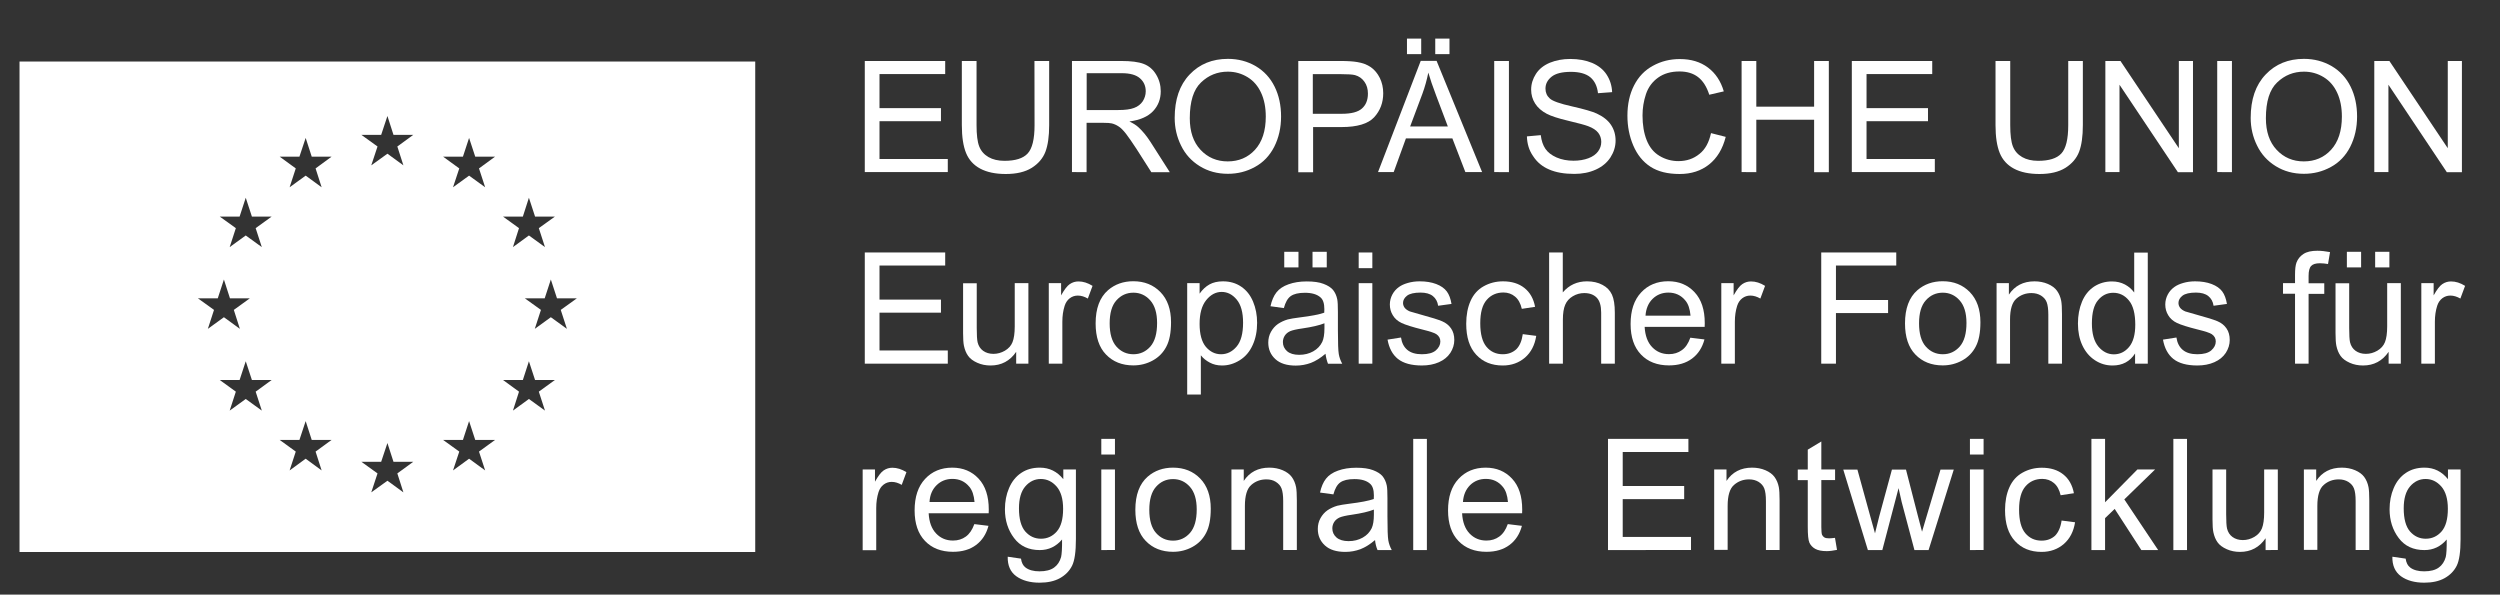 <?xml version="1.0" encoding="utf-8"?>
<!-- Generator: Adobe Illustrator 28.3.0, SVG Export Plug-In . SVG Version: 6.00 Build 0)  -->
<svg version="1.1" id="Ebene_1" xmlns="http://www.w3.org/2000/svg" xmlns:xlink="http://www.w3.org/1999/xlink" x="0px" y="0px"
	 viewBox="0 0 2599.2 618.2" style="enable-background:new 0 0 2599.2 618.2;" xml:space="preserve">
<rect x="0" y="0" width="2599.2" height="618.2" fill="#333333" stroke="none"/>
<style type="text/css">
	.st0{fill:#FFFFFF;}
</style>
<path class="st0" d="M899.1,178.9V63.4h83.6V77h-68.3v35.4h63.9V126h-63.9v39.3h71v13.6H899.1z"/>
<path class="st0" d="M1075.5,63.4h15.3v66.7c0,11.6-1.3,20.8-3.9,27.7c-2.6,6.8-7.4,12.4-14.2,16.7c-6.9,4.3-15.9,6.4-27,6.4
	c-10.8,0-19.7-1.9-26.6-5.6c-6.9-3.7-11.8-9.1-14.7-16.2c-2.9-7.1-4.4-16.7-4.4-29V63.4h15.3v66.7c0,10,0.9,17.4,2.8,22.2
	c1.9,4.8,5.1,8.4,9.6,11c4.5,2.6,10.1,3.9,16.7,3.9c11.2,0,19.3-2.5,24-7.6c4.8-5.1,7.2-14.9,7.2-29.4L1075.5,63.4L1075.5,63.4z"/>
<path class="st0" d="M1114.5,178.9V63.4h51.2c10.3,0,18.1,1,23.5,3.1c5.4,2.1,9.6,5.7,12.8,11s4.8,11.1,4.8,17.4
	c0,8.2-2.7,15.1-8,20.7s-13.5,9.2-24.6,10.7c4,1.9,7.1,3.9,9.2,5.8c4.5,4.1,8.7,9.2,12.7,15.4l20.1,31.5H1197l-15.3-24
	c-4.5-6.9-8.2-12.2-11-15.9c-2.9-3.7-5.5-6.3-7.8-7.7c-2.3-1.5-4.6-2.5-7-3.1c-1.7-0.4-4.6-0.6-8.5-0.6h-17.7V179L1114.5,178.9
	L1114.5,178.9z M1129.8,114.4h32.9c7,0,12.5-0.7,16.4-2.2c3.9-1.4,6.9-3.8,9-6.9c2-3.2,3.1-6.6,3.1-10.4c0-5.5-2-10-6-13.5
	s-10.2-5.3-18.8-5.3h-36.6V114.4z"/>
<path class="st0" d="M1221.3,122.6c0-19.2,5.1-34.2,15.5-45.1c10.3-10.9,23.6-16.3,39.9-16.3c10.7,0,20.3,2.6,28.9,7.6
	c8.6,5.1,15.1,12.2,19.6,21.3s6.7,19.5,6.7,31c0,11.7-2.4,22.2-7.1,31.5c-4.7,9.2-11.4,16.3-20.1,21c-8.7,4.8-18,7.1-28.1,7.1
	c-10.9,0-20.6-2.6-29.2-7.9c-8.6-5.3-15.1-12.4-19.5-21.5C1223.5,142.4,1221.3,132.8,1221.3,122.6z M1237,122.9
	c0,13.9,3.7,24.9,11.2,32.9s16.9,12,28.2,12c11.5,0,21-4,28.4-12.1c7.4-8.1,11.2-19.6,11.2-34.5c0-9.4-1.6-17.6-4.8-24.6
	s-7.8-12.5-14-16.3c-6.2-3.8-13-5.8-20.6-5.8c-10.8,0-20.1,3.7-27.9,11.2C1240.9,93.1,1237,105.5,1237,122.9z"/>
<path class="st0" d="M1349.8,178.9V63.4h43.6c7.7,0,13.5,0.4,17.6,1.1c5.7,0.9,10.4,2.7,14.3,5.4c3.8,2.7,6.9,6.4,9.3,11.2
	c2.3,4.8,3.5,10,3.5,15.8c0,9.8-3.1,18.1-9.4,25c-6.3,6.8-17.6,10.2-33.9,10.2h-29.6v47h-15.4V178.9z M1365.1,118.3h29.9
	c9.9,0,16.9-1.8,21-5.5c4.2-3.7,6.2-8.9,6.2-15.5c0-4.8-1.2-9-3.7-12.4c-2.4-3.4-5.7-5.7-9.7-6.8c-2.6-0.7-7.3-1-14.3-1h-29.6v41.2
	H1365.1z"/>
<path class="st0" d="M1432.7,178.9l44.4-115.6h16.5l47.3,115.6h-17.4l-13.5-35h-48.3l-12.7,35H1432.7z M1462.8,56.3V40.1h14.8v16.2
	H1462.8z M1466.1,131.5h39.2l-12.1-32c-3.7-9.7-6.4-17.7-8.2-24c-1.5,7.4-3.5,14.8-6.2,22.1L1466.1,131.5z M1492.2,56.3V40.1h14.8
	v16.2H1492.2z"/>
<path class="st0" d="M1553.5,178.9V63.4h15.3V179L1553.5,178.9L1553.5,178.9z"/>
<path class="st0" d="M1587.5,141.8l14.4-1.3c0.7,5.8,2.3,10.5,4.8,14.2s6.4,6.7,11.6,9c5.3,2.3,11.2,3.4,17.7,3.4
	c5.8,0,11-0.9,15.5-2.6s7.8-4.1,10-7.1s3.3-6.3,3.3-9.9c0-3.6-1.1-6.8-3.2-9.5c-2.1-2.7-5.6-5-10.4-6.8c-3.1-1.2-10-3.1-20.6-5.6
	c-10.6-2.5-18.1-5-22.3-7.2c-5.5-2.9-9.6-6.5-12.3-10.8c-2.7-4.3-4.1-9.1-4.1-14.4c0-5.8,1.7-11.3,5-16.4s8.1-8.9,14.5-11.6
	c6.4-2.6,13.4-3.9,21.2-3.9c8.6,0,16.1,1.4,22.7,4.1c6.5,2.8,11.6,6.8,15.1,12.2c3.5,5.4,5.4,11.4,5.7,18.2l-14.7,1.1
	c-0.8-7.3-3.5-12.8-8-16.6c-4.5-3.7-11.3-5.6-20.1-5.6c-9.3,0-16,1.7-20.2,5.1s-6.3,7.5-6.3,12.3c0,4.2,1.5,7.6,4.5,10.3
	c2.9,2.7,10.6,5.4,23.1,8.2c12.4,2.8,21,5.3,25.6,7.4c6.7,3.1,11.7,7,14.9,11.8c3.2,4.8,4.8,10.2,4.8,16.4c0,6.1-1.8,11.9-5.3,17.4
	c-3.5,5.4-8.6,9.7-15.2,12.7c-6.6,3-14,4.5-22.3,4.5c-10.5,0-19.2-1.5-26.3-4.6c-7.1-3-12.6-7.6-16.6-13.8
	C1589.8,156.5,1587.7,149.5,1587.5,141.8z"/>
<path class="st0" d="M1778.9,138.4l15.3,3.9c-3.2,12.6-9,22.1-17.3,28.7s-18.5,9.9-30.6,9.9c-12.5,0-22.6-2.5-30.4-7.6
	s-13.7-12.4-17.8-22c-4.1-9.6-6.1-19.9-6.1-31c0-12,2.3-22.5,6.9-31.5c4.6-9,11.1-15.8,19.6-20.4c8.5-4.7,17.8-7,28-7
	c11.6,0,21.3,2.9,29.2,8.8c7.9,5.9,13.4,14.2,16.5,24.8l-15.1,3.5c-2.7-8.4-6.6-14.5-11.7-18.4c-5.1-3.9-11.5-5.8-19.2-5.8
	c-8.9,0-16.3,2.1-22.3,6.4s-10.2,10-12.6,17.1c-2.4,7.2-3.6,14.6-3.6,22.2c0,9.8,1.4,18.4,4.3,25.7c2.9,7.3,7.3,12.8,13.4,16.4
	c6,3.6,12.6,5.4,19.6,5.4c8.6,0,15.8-2.5,21.8-7.4C1772.8,155.5,1776.8,148.1,1778.9,138.4z"/>
<path class="st0" d="M1810.7,178.9V63.4h15.3v47.5h60.1V63.4h15.3V179h-15.3v-54.5H1826V179L1810.7,178.9L1810.7,178.9z"/>
<path class="st0" d="M1925.3,178.9V63.4h83.6V77h-68.3v35.4h63.9V126h-63.9v39.3h71v13.6H1925.3z"/>
<path class="st0" d="M2150.2,63.4h15.3v66.7c0,11.6-1.3,20.8-3.9,27.7c-2.6,6.8-7.4,12.4-14.2,16.7c-6.9,4.3-15.9,6.4-27,6.4
	c-10.8,0-19.7-1.9-26.6-5.6c-6.9-3.7-11.8-9.1-14.7-16.2c-2.9-7.1-4.4-16.7-4.4-29V63.4h15.3v66.7c0,10,0.9,17.4,2.8,22.2
	c1.9,4.8,5.1,8.4,9.6,11c4.5,2.6,10.1,3.9,16.7,3.9c11.2,0,19.3-2.5,24-7.6c4.8-5.1,7.2-14.9,7.2-29.4V63.4H2150.2z"/>
<path class="st0" d="M2188.9,178.9V63.4h15.7l60.7,90.7V63.4h14.7V179h-15.7l-60.7-90.9v90.8H2188.9z"/>
<path class="st0" d="M2305.2,178.9V63.4h15.3V179L2305.2,178.9L2305.2,178.9z"/>
<path class="st0" d="M2340,122.6c0-19.2,5.1-34.2,15.5-45.1c10.3-10.9,23.6-16.3,39.9-16.3c10.7,0,20.3,2.6,28.9,7.6
	c8.6,5.1,15.1,12.2,19.6,21.3s6.7,19.5,6.7,31c0,11.7-2.4,22.2-7.1,31.5c-4.7,9.2-11.4,16.3-20.1,21c-8.7,4.8-18,7.1-28.1,7.1
	c-10.9,0-20.6-2.6-29.2-7.9c-8.6-5.3-15.1-12.4-19.5-21.5C2342.2,142.4,2340,132.8,2340,122.6z M2355.8,122.9
	c0,13.9,3.7,24.9,11.2,32.9s16.9,12,28.2,12c11.5,0,21-4,28.4-12.1c7.4-8.1,11.2-19.6,11.2-34.5c0-9.4-1.6-17.6-4.8-24.6
	s-7.8-12.5-14-16.3c-6.2-3.8-13-5.8-20.6-5.8c-10.8,0-20.1,3.7-27.9,11.2C2359.7,93.1,2355.8,105.5,2355.8,122.9z"/>
<path class="st0" d="M2468.5,178.9V63.4h15.7l60.7,90.7V63.4h14.7V179h-15.7l-60.7-90.9v90.8H2468.5z"/>
<path class="st0" d="M899.1,378.1V262.5h83.6v13.6h-68.3v35.4h63.9v13.6h-63.9v39.3h71v13.7H899.1z"/>
<path class="st0" d="M1056.5,378.1v-12.3c-6.5,9.5-15.4,14.2-26.6,14.2c-4.9,0-9.6-0.9-13.8-2.8c-4.3-1.9-7.5-4.3-9.5-7.1
	c-2.1-2.9-3.5-6.4-4.4-10.5c-0.6-2.8-0.9-7.2-0.9-13.2v-51.9h14.2v46.4c0,7.4,0.3,12.4,0.9,15c0.9,3.7,2.8,6.7,5.7,8.8
	c2.9,2.1,6.5,3.2,10.7,3.2c4.3,0,8.2-1.1,12-3.3c3.7-2.2,6.4-5.1,7.9-8.9s2.3-9.2,2.3-16.4v-44.9h14.2v83.7H1056.5z"/>
<path class="st0" d="M1090.4,378.1v-83.7h12.8v12.7c3.3-5.9,6.3-9.9,9-11.7c2.8-1.9,5.8-2.8,9.1-2.8c4.8,0,9.6,1.5,14.6,4.6
	l-4.9,13.2c-3.5-2-6.9-3.1-10.4-3.1c-3.1,0-5.9,0.9-8.4,2.8s-4.2,4.5-5.3,7.8c-1.6,5-2.4,10.6-2.4,16.6v43.6H1090.4z"/>
<path class="st0" d="M1139.1,336.2c0-15.5,4.3-27,12.9-34.5c7.2-6.2,16-9.3,26.3-9.3c11.5,0,20.9,3.8,28.2,11.3s11,18,11,31.3
	c0,10.8-1.6,19.2-4.9,25.4c-3.2,6.2-7.9,11-14.1,14.4s-12.9,5.1-20.2,5.1c-11.7,0-21.2-3.8-28.4-11.3
	C1142.7,361.2,1139.1,350.4,1139.1,336.2z M1153.7,336.2c0,10.7,2.3,18.8,7,24.1c4.7,5.3,10.6,8,17.7,8c7,0,12.9-2.7,17.6-8
	c4.7-5.4,7-13.5,7-24.5c0-10.4-2.4-18.2-7.1-23.5s-10.6-8-17.5-8c-7.1,0-13,2.7-17.7,8C1156,317.5,1153.7,325.5,1153.7,336.2z"/>
<path class="st0" d="M1234.3,410.2V294.4h12.9v10.9c3-4.3,6.5-7.5,10.3-9.6s8.5-3.2,14-3.2c7.1,0,13.5,1.8,18.9,5.5
	c5.5,3.7,9.6,8.9,12.4,15.6s4.2,14,4.2,22c0,8.6-1.5,16.3-4.6,23.1c-3.1,6.9-7.5,12.1-13.4,15.8c-5.9,3.7-12,5.5-18.5,5.5
	c-4.7,0-9-1-12.7-3c-3.8-2-6.9-4.5-9.3-7.6v40.8H1234.3z M1247.2,336.7c0,10.8,2.2,18.7,6.5,23.9c4.4,5.1,9.6,7.7,15.8,7.7
	c6.3,0,11.7-2.7,16.2-8s6.7-13.6,6.7-24.8c0-10.7-2.2-18.7-6.6-24c-4.4-5.3-9.6-8-15.7-8c-6,0-11.4,2.8-16,8.5
	C1249.5,317.7,1247.2,325.9,1247.2,336.7z"/>
<path class="st0" d="M1378.1,367.8c-5.3,4.5-10.3,7.6-15.2,9.5c-4.9,1.8-10.1,2.8-15.7,2.8c-9.2,0-16.3-2.2-21.2-6.7
	s-7.4-10.2-7.4-17.2c0-4.1,0.9-7.8,2.8-11.2c1.9-3.4,4.3-6.1,7.3-8.2c3-2,6.4-3.6,10.2-4.7c2.8-0.7,7-1.4,12.6-2.1
	c11.5-1.4,19.9-3,25.3-4.9c0.1-1.9,0.1-3.2,0.1-3.7c0-5.8-1.3-9.9-4-12.2c-3.6-3.2-9-4.8-16.2-4.8c-6.7,0-11.6,1.2-14.8,3.5
	s-5.5,6.5-7.1,12.4l-13.9-1.9c1.3-5.9,3.3-10.7,6.2-14.4c2.9-3.7,7.1-6.5,12.5-8.4c5.5-2,11.8-3,19-3c7.1,0,13,0.8,17.4,2.5
	c4.5,1.7,7.8,3.8,9.9,6.3c2.1,2.6,3.6,5.8,4.4,9.7c0.5,2.4,0.7,6.8,0.7,13.1v18.9c0,13.2,0.3,21.5,0.9,25c0.6,3.5,1.8,6.8,3.6,10.1
	h-14.8C1379.5,375.1,1378.6,371.7,1378.1,367.8z M1377,336.1c-5.2,2.1-12.9,3.9-23.2,5.4c-5.8,0.8-10,1.8-12.4,2.8
	c-2.4,1.1-4.3,2.6-5.6,4.6s-2,4.3-2,6.7c0,3.8,1.4,6.9,4.3,9.5c2.9,2.5,7.1,3.8,12.6,3.8s10.3-1.2,14.6-3.6c4.3-2.4,7.4-5.7,9.4-9.8
	c1.5-3.2,2.3-7.9,2.3-14.2L1377,336.1L1377,336.1z M1335.2,278v-16.2h14.8V278H1335.2z M1364.6,278v-16.2h14.8V278H1364.6z"/>
<path class="st0" d="M1412.6,278.8v-16.3h14.2v16.3H1412.6z M1412.6,378.1v-83.7h14.2v83.7H1412.6z"/>
<path class="st0" d="M1442.6,353.1l14-2.2c0.8,5.6,3,9.9,6.6,12.9c3.6,3,8.6,4.5,15.1,4.5s11.4-1.3,14.5-4c3.1-2.7,4.7-5.8,4.7-9.3
	c0-3.2-1.4-5.7-4.2-7.6c-1.9-1.3-6.8-2.9-14.5-4.8c-10.4-2.6-17.6-4.9-21.6-6.8s-7.1-4.6-9.1-8c-2.1-3.4-3.1-7.1-3.1-11.2
	c0-3.7,0.9-7.2,2.6-10.4c1.7-3.2,4-5.8,7-7.9c2.2-1.6,5.2-3,9-4.1s7.9-1.7,12.3-1.7c6.6,0,12.3,0.9,17.3,2.8c5,1.9,8.6,4.5,11,7.7
	c2.4,3.2,4,7.6,4.9,13l-13.9,1.9c-0.6-4.3-2.5-7.7-5.5-10.1s-7.3-3.6-12.8-3.6c-6.5,0-11.2,1.1-14,3.2c-2.8,2.2-4.2,4.7-4.2,7.6
	c0,1.8,0.6,3.5,1.7,5c1.2,1.5,3,2.8,5.4,3.8c1.4,0.5,5.6,1.7,12.5,3.6c10,2.7,17,4.9,21,6.6s7.1,4.2,9.3,7.4
	c2.3,3.3,3.4,7.3,3.4,12.1c0,4.7-1.4,9.2-4.1,13.4c-2.8,4.2-6.7,7.4-11.9,9.7c-5.2,2.3-11.1,3.4-17.7,3.4c-10.9,0-19.2-2.3-24.9-6.8
	C1447.8,368.7,1444.2,362,1442.6,353.1z"/>
<path class="st0" d="M1583.2,347.4l14,1.8c-1.5,9.6-5.4,17.1-11.7,22.6c-6.3,5.4-14,8.2-23.1,8.2c-11.5,0-20.7-3.7-27.6-11.2
	c-7-7.5-10.4-18.2-10.4-32.2c0-9,1.5-17,4.5-23.7c3-6.8,7.6-11.9,13.7-15.3c6.1-3.4,12.8-5.1,20-5.1c9.1,0,16.5,2.3,22.3,6.9
	s9.5,11.1,11.1,19.6l-13.8,2.1c-1.3-5.6-3.6-9.9-7-12.7c-3.3-2.8-7.4-4.3-12.1-4.3c-7.1,0-13,2.6-17.4,7.7
	c-4.5,5.1-6.7,13.2-6.7,24.3c0,11.3,2.2,19.4,6.5,24.5s9.9,7.7,16.9,7.7c5.6,0,10.2-1.7,14-5.1
	C1579.9,359.8,1582.2,354.5,1583.2,347.4z"/>
<path class="st0" d="M1610.6,378.1V262.5h14.2V304c6.6-7.7,15-11.5,25.1-11.5c6.2,0,11.6,1.2,16.2,3.7c4.6,2.4,7.8,5.8,9.8,10.1
	c2,4.3,3,10.6,3,18.8v53h-14.2V325c0-7.1-1.5-12.3-4.6-15.5c-3.1-3.2-7.4-4.8-13-4.8c-4.2,0-8.2,1.1-11.9,3.3
	c-3.7,2.2-6.3,5.1-7.9,8.9c-1.6,3.7-2.4,8.9-2.4,15.5v45.7H1610.6z"/>
<path class="st0" d="M1757.4,351.1l14.7,1.8c-2.3,8.6-6.6,15.2-12.9,19.9c-6.3,4.7-14.2,7.1-24,7.1c-12.2,0-22-3.8-29.1-11.3
	c-7.2-7.5-10.8-18.1-10.8-31.7c0-14.1,3.6-25,10.9-32.8c7.2-7.8,16.7-11.7,28.2-11.7c11.2,0,20.3,3.8,27.4,11.4
	c7.1,7.6,10.6,18.3,10.6,32.2c0,0.8,0,2.1-0.1,3.8h-62.4c0.5,9.2,3.1,16.2,7.8,21.1s10.5,7.3,17.5,7.3c5.2,0,9.6-1.4,13.3-4.1
	C1752.3,361.5,1755.3,357.1,1757.4,351.1z M1710.8,328.2h46.8c-0.6-7-2.4-12.3-5.4-15.8c-4.5-5.5-10.4-8.2-17.6-8.2
	c-6.5,0-12,2.2-16.4,6.5C1713.8,315,1711.3,320.9,1710.8,328.2z"/>
<path class="st0" d="M1789.6,378.1v-83.7h12.8v12.7c3.3-5.9,6.3-9.9,9-11.7c2.8-1.9,5.8-2.8,9.1-2.8c4.8,0,9.6,1.5,14.6,4.6
	l-4.9,13.2c-3.5-2-6.9-3.1-10.4-3.1c-3.1,0-5.9,0.9-8.4,2.8s-4.2,4.5-5.3,7.8c-1.6,5-2.4,10.6-2.4,16.6v43.6H1789.6z"/>
<path class="st0" d="M1893.5,378.1V262.5h78v13.6h-62.7v35.8h54.2v13.6h-54.2v52.6H1893.5z"/>
<path class="st0" d="M1980.6,336.2c0-15.5,4.3-27,12.9-34.5c7.2-6.2,16-9.3,26.3-9.3c11.5,0,20.9,3.8,28.2,11.3
	c7.3,7.5,11,18,11,31.3c0,10.8-1.6,19.2-4.9,25.4c-3.2,6.2-7.9,11-14.1,14.4s-12.9,5.1-20.2,5.1c-11.7,0-21.2-3.8-28.4-11.3
	C1984.2,361.2,1980.6,350.4,1980.6,336.2z M1995.2,336.2c0,10.7,2.3,18.8,7,24.1c4.7,5.3,10.6,8,17.7,8c7,0,12.9-2.7,17.6-8
	c4.7-5.4,7-13.5,7-24.5c0-10.4-2.4-18.2-7.1-23.5s-10.6-8-17.5-8c-7.1,0-13,2.7-17.7,8C1997.5,317.5,1995.2,325.5,1995.2,336.2z"/>
<path class="st0" d="M2075.8,378.1v-83.7h12.8v11.9c6.1-9.2,15-13.8,26.6-13.8c5,0,9.7,0.9,13.9,2.7c4.2,1.8,7.4,4.2,9.5,7.1
	s3.6,6.4,4.4,10.5c0.5,2.6,0.8,7.2,0.8,13.8v51.5h-14.2v-50.9c0-5.8-0.6-10.1-1.7-13c-1.1-2.9-3.1-5.1-5.9-6.9
	c-2.8-1.7-6.1-2.6-9.9-2.6c-6,0-11.3,1.9-15.7,5.8c-4.4,3.8-6.6,11.1-6.6,21.8v45.8H2075.8z"/>
<path class="st0" d="M2219.8,378.1v-10.6c-5.3,8.3-13.1,12.5-23.4,12.5c-6.7,0-12.8-1.8-18.4-5.5c-5.6-3.7-9.9-8.8-13-15.4
	s-4.6-14.2-4.6-22.7c0-8.4,1.4-15.9,4.2-22.7c2.8-6.8,7-12,12.5-15.7c5.6-3.6,11.8-5.4,18.7-5.4c5,0,9.5,1.1,13.5,3.2
	c3.9,2.1,7.1,4.9,9.6,8.3v-41.5h14.1v115.5H2219.8z M2174.9,336.3c0,10.7,2.3,18.7,6.8,24.1c4.5,5.3,9.9,8,16,8
	c6.2,0,11.5-2.5,15.8-7.6s6.5-12.8,6.5-23.2c0-11.5-2.2-19.9-6.6-25.2c-4.4-5.4-9.9-8-16.3-8c-6.3,0-11.6,2.6-15.8,7.7
	C2177,317.1,2174.9,325.2,2174.9,336.3z"/>
<path class="st0" d="M2248.8,353.1l14-2.2c0.8,5.6,3,9.9,6.6,12.9s8.6,4.5,15.1,4.5s11.4-1.3,14.5-4s4.7-5.8,4.7-9.3
	c0-3.2-1.4-5.7-4.2-7.6c-1.9-1.3-6.8-2.9-14.5-4.8c-10.4-2.6-17.6-4.9-21.6-6.8s-7.1-4.6-9.1-8c-2.1-3.4-3.1-7.1-3.1-11.2
	c0-3.7,0.9-7.2,2.6-10.4c1.7-3.2,4-5.8,7-7.9c2.2-1.6,5.2-3,9-4.1s7.9-1.7,12.3-1.7c6.6,0,12.3,0.9,17.3,2.8c5,1.9,8.6,4.5,11,7.7
	s4,7.6,4.9,13l-13.9,1.9c-0.6-4.3-2.5-7.7-5.5-10.1s-7.3-3.6-12.8-3.6c-6.5,0-11.2,1.1-14,3.2c-2.8,2.2-4.2,4.7-4.2,7.6
	c0,1.8,0.6,3.5,1.7,5c1.2,1.5,3,2.8,5.4,3.8c1.4,0.5,5.6,1.7,12.5,3.6c10,2.7,17,4.9,21,6.6s7.1,4.2,9.3,7.4
	c2.3,3.3,3.4,7.3,3.4,12.1c0,4.7-1.4,9.2-4.1,13.4c-2.8,4.2-6.7,7.4-11.9,9.7c-5.2,2.3-11.1,3.4-17.7,3.4c-10.9,0-19.2-2.3-24.9-6.8
	C2254,368.7,2250.4,362,2248.8,353.1z"/>
<path class="st0" d="M2386.1,378.1v-72.7h-12.5v-11h12.5v-8.9c0-5.6,0.5-9.8,1.5-12.5c1.4-3.7,3.8-6.7,7.2-8.9
	c3.4-2.3,8.3-3.4,14.5-3.4c4,0,8.4,0.5,13.2,1.4l-2.1,12.4c-2.9-0.5-5.7-0.8-8.4-0.8c-4.3,0-7.4,0.9-9.1,2.8
	c-1.8,1.8-2.7,5.3-2.7,10.3v7.7h16.3v11h-16.3v72.6H2386.1z"/>
<path class="st0" d="M2483.4,378.1v-12.3c-6.5,9.5-15.4,14.2-26.6,14.2c-4.9,0-9.6-0.9-13.8-2.8c-4.3-1.9-7.5-4.3-9.5-7.1
	c-2.1-2.9-3.5-6.4-4.4-10.5c-0.6-2.8-0.9-7.2-0.9-13.2v-51.9h14.2v46.4c0,7.4,0.3,12.4,0.9,15c0.9,3.7,2.8,6.7,5.7,8.8
	s6.5,3.2,10.7,3.2c4.3,0,8.2-1.1,12-3.3c3.7-2.2,6.4-5.1,7.9-8.9s2.3-9.2,2.3-16.4v-44.9h14.2v83.7H2483.4z M2440,278v-16.2h14.8
	V278H2440z M2469.4,278v-16.2h14.8V278H2469.4z"/>
<path class="st0" d="M2517.4,378.1v-83.7h12.8v12.7c3.3-5.9,6.3-9.9,9-11.7c2.8-1.9,5.8-2.8,9.1-2.8c4.8,0,9.6,1.5,14.6,4.6
	l-4.9,13.2c-3.5-2-6.9-3.1-10.4-3.1c-3.1,0-5.9,0.9-8.4,2.8s-4.2,4.5-5.3,7.8c-1.6,5-2.4,10.6-2.4,16.6v43.6H2517.4z"/>
<path class="st0" d="M896.9,571.9v-83.8h12.8v12.7c3.3-5.9,6.3-9.9,9-11.7c2.8-1.9,5.8-2.8,9.1-2.8c4.8,0,9.6,1.5,14.6,4.6
	l-4.9,13.2c-3.5-2-6.9-3.1-10.4-3.1c-3.1,0-5.9,0.9-8.4,2.8s-4.2,4.5-5.3,7.8c-1.6,5-2.4,10.6-2.4,16.6V572h-14.1V571.9z"/>
<path class="st0" d="M1013,544.9l14.7,1.8c-2.3,8.6-6.6,15.2-12.9,19.9c-6.3,4.7-14.2,7.1-24,7.1c-12.2,0-22-3.8-29.1-11.3
	c-7.2-7.5-10.8-18.1-10.8-31.7c0-14.1,3.6-25,10.9-32.8c7.2-7.8,16.7-11.7,28.2-11.7c11.2,0,20.3,3.8,27.4,11.4
	c7.1,7.6,10.6,18.3,10.6,32.2c0,0.8,0,2.1-0.1,3.8h-62.4c0.5,9.2,3.1,16.2,7.8,21.1c4.7,4.9,10.5,7.3,17.5,7.3
	c5.2,0,9.6-1.4,13.3-4.1C1007.9,555.2,1010.8,550.9,1013,544.9z M966.4,521.9h46.8c-0.6-7-2.4-12.3-5.4-15.8
	c-4.5-5.5-10.4-8.2-17.6-8.2c-6.5,0-12,2.2-16.4,6.5C969.3,508.8,966.8,514.6,966.4,521.9z"/>
<path class="st0" d="M1047.7,578.8l13.8,2c0.6,4.3,2.2,7.4,4.8,9.3c3.5,2.6,8.3,3.9,14.4,3.9c6.6,0,11.6-1.3,15.2-3.9
	c3.6-2.6,6-6.3,7.3-11c0.7-2.9,1.1-9,1-18.2c-6.2,7.3-13.9,11-23.2,11c-11.5,0-20.4-4.1-26.7-12.5c-6.3-8.3-9.5-18.3-9.5-29.9
	c0-8,1.4-15.4,4.3-22.1c2.9-6.8,7.1-12,12.6-15.7s11.9-5.5,19.4-5.5c9.9,0,18,4,24.4,12v-10.1h13.1v72.4c0,13-1.3,22.3-4,27.7
	s-6.9,9.7-12.6,12.9c-5.8,3.2-12.8,4.7-21.2,4.7c-10,0-18.1-2.3-24.2-6.7C1050.4,594.6,1047.5,587.8,1047.7,578.8z M1059.4,528.5
	c0,11,2.2,19,6.5,24c4.4,5,9.8,7.6,16.4,7.6c6.5,0,12-2.5,16.4-7.5s6.6-12.9,6.6-23.6c0-10.3-2.3-18-6.8-23.2
	c-4.6-5.2-10-7.8-16.4-7.8c-6.3,0-11.7,2.6-16.1,7.7C1061.6,510.8,1059.4,518.4,1059.4,528.5z"/>
<path class="st0" d="M1145,472.6v-16.3h14.2v16.3H1145z M1145,571.9v-83.8h14.2v83.7L1145,571.9L1145,571.9z"/>
<path class="st0" d="M1180.4,530c0-15.5,4.3-27,12.9-34.5c7.2-6.2,16-9.3,26.3-9.3c11.5,0,20.9,3.8,28.2,11.3c7.3,7.5,11,18,11,31.3
	c0,10.8-1.6,19.2-4.9,25.4c-3.2,6.2-7.9,11-14.1,14.4s-12.9,5.1-20.2,5.1c-11.7,0-21.2-3.8-28.4-11.3
	C1184,555,1180.4,544.1,1180.4,530z M1194.9,530c0,10.7,2.3,18.8,7,24.1s10.6,8,17.7,8c7,0,12.9-2.7,17.6-8c4.7-5.4,7-13.5,7-24.5
	c0-10.4-2.4-18.2-7.1-23.5s-10.6-8-17.5-8c-7.1,0-13,2.7-17.7,8C1197.3,511.2,1194.9,519.3,1194.9,530z"/>
<path class="st0" d="M1280.3,571.9v-83.8h12.8V500c6.1-9.2,15-13.8,26.6-13.8c5,0,9.7,0.9,13.9,2.7c4.2,1.8,7.4,4.2,9.5,7.1
	c2.1,2.9,3.6,6.4,4.4,10.5c0.5,2.6,0.8,7.2,0.8,13.8v51.5h-14.2v-50.9c0-5.8-0.6-10.1-1.7-13c-1.1-2.9-3.1-5.1-5.9-6.9
	s-6.1-2.6-9.9-2.6c-6,0-11.3,1.9-15.7,5.8c-4.4,3.8-6.6,11.1-6.6,21.8v45.7h-14V571.9z"/>
<path class="st0" d="M1429.6,561.5c-5.3,4.5-10.3,7.6-15.2,9.5c-4.9,1.8-10.1,2.8-15.7,2.8c-9.2,0-16.3-2.2-21.2-6.7
	s-7.4-10.2-7.4-17.2c0-4.1,0.9-7.8,2.8-11.2c1.9-3.4,4.3-6.1,7.3-8.2c3-2,6.4-3.6,10.2-4.7c2.8-0.7,7-1.4,12.6-2.1
	c11.5-1.4,19.9-3,25.3-4.9c0.1-1.9,0.1-3.2,0.1-3.7c0-5.8-1.3-9.9-4-12.2c-3.6-3.2-9-4.8-16.2-4.8c-6.7,0-11.6,1.2-14.8,3.5
	s-5.5,6.5-7.1,12.4l-13.9-1.9c1.3-5.9,3.3-10.7,6.2-14.4c2.9-3.7,7.1-6.5,12.5-8.4c5.5-2,11.8-3,19-3c7.1,0,13,0.8,17.4,2.5
	c4.5,1.7,7.8,3.8,9.9,6.3c2.1,2.6,3.6,5.8,4.4,9.7c0.5,2.4,0.7,6.8,0.7,13.1v18.9c0,13.2,0.3,21.5,0.9,25c0.6,3.5,1.8,6.8,3.6,10.1
	h-14.8C1430.9,568.9,1430,565.5,1429.6,561.5z M1428.4,529.8c-5.2,2.1-12.9,3.9-23.2,5.4c-5.8,0.8-10,1.8-12.4,2.8
	c-2.4,1.1-4.3,2.6-5.6,4.6c-1.3,2-2,4.3-2,6.7c0,3.8,1.4,6.9,4.3,9.5c2.9,2.5,7.1,3.8,12.6,3.8s10.3-1.2,14.6-3.6
	c4.3-2.4,7.4-5.7,9.4-9.8c1.5-3.2,2.3-7.9,2.3-14.2V529.8L1428.4,529.8z"/>
<path class="st0" d="M1469.3,571.9V456.3h14.2v115.6H1469.3z"/>
<path class="st0" d="M1567.6,544.9l14.7,1.8c-2.3,8.6-6.6,15.2-12.9,19.9s-14.2,7.1-24,7.1c-12.2,0-22-3.8-29.1-11.3
	c-7.2-7.5-10.8-18.1-10.8-31.7c0-14.1,3.6-25,10.9-32.8c7.2-7.8,16.7-11.7,28.2-11.7c11.2,0,20.3,3.8,27.4,11.4
	c7.1,7.6,10.6,18.3,10.6,32.2c0,0.8,0,2.1-0.1,3.8h-62.4c0.5,9.2,3.1,16.2,7.8,21.1c4.7,4.9,10.5,7.3,17.5,7.3
	c5.2,0,9.6-1.4,13.3-4.1C1562.5,555.2,1565.5,550.9,1567.6,544.9z M1521,521.9h46.8c-0.6-7-2.4-12.3-5.4-15.8
	c-4.5-5.5-10.4-8.2-17.6-8.2c-6.5,0-12,2.2-16.4,6.5C1524,508.8,1521.5,514.6,1521,521.9z"/>
<path class="st0" d="M1671.8,571.9V456.3h83.6v13.6h-68.3v35.4h63.9v13.6h-63.9v39.3h71v13.6L1671.8,571.9L1671.8,571.9z"/>
<path class="st0" d="M1782.2,571.9v-83.8h12.8V500c6.1-9.2,15-13.8,26.6-13.8c5,0,9.7,0.9,13.9,2.7c4.2,1.8,7.4,4.2,9.5,7.1
	c2.1,2.9,3.6,6.4,4.4,10.5c0.5,2.6,0.8,7.2,0.8,13.8v51.5H1836v-50.9c0-5.8-0.6-10.1-1.7-13c-1.1-2.9-3.1-5.1-5.9-6.9
	c-2.8-1.7-6.1-2.6-9.9-2.6c-6,0-11.3,1.9-15.7,5.8c-4.4,3.8-6.6,11.1-6.6,21.8v45.7h-14V571.9z"/>
<path class="st0" d="M1907.8,559.2l2.1,12.5c-4,0.8-7.6,1.3-10.7,1.3c-5.2,0-9.1-0.8-12-2.4c-2.8-1.6-4.8-3.8-6-6.4
	c-1.2-2.7-1.7-8.2-1.7-16.8v-48.2h-10.4v-11h10.4v-20.7l14.1-8.5v29.1h14.3v11h-14.3v49c0,4,0.3,6.7,0.7,7.8
	c0.5,1.2,1.3,2.1,2.4,2.8c1.1,0.7,2.7,1,4.9,1C1903.2,559.7,1905.3,559.5,1907.8,559.2z"/>
<path class="st0" d="M1942,571.9l-25.6-83.7h14.7l13.3,48.3l5,18c0.2-0.9,1.7-6.7,4.3-17.3l13.3-49h14.6l12.5,48.6l4.2,16l4.8-16.2
	l14.4-48.4h13.8l-26.2,83.7h-14.7l-13.3-50.1l-3.2-14.3l-16.9,64.4L1942,571.9L1942,571.9z"/>
<path class="st0" d="M2048.1,472.6v-16.3h14.2v16.3H2048.1z M2048.1,571.9v-83.8h14.2v83.7L2048.1,571.9L2048.1,571.9z"/>
<path class="st0" d="M2143.4,541.2l14,1.8c-1.5,9.6-5.4,17.1-11.7,22.6c-6.3,5.4-14,8.2-23.1,8.2c-11.5,0-20.7-3.7-27.6-11.2
	c-7-7.5-10.4-18.2-10.4-32.2c0-9,1.5-17,4.5-23.7c3-6.8,7.6-11.9,13.7-15.3c6.1-3.4,12.8-5.1,20-5.1c9.1,0,16.5,2.3,22.3,6.9
	s9.5,11.1,11.1,19.6l-13.8,2.1c-1.3-5.6-3.6-9.9-7-12.7c-3.3-2.8-7.4-4.3-12.1-4.3c-7.1,0-13,2.6-17.4,7.7
	c-4.5,5.1-6.7,13.2-6.7,24.3c0,11.3,2.2,19.4,6.5,24.5s9.9,7.7,16.9,7.7c5.6,0,10.2-1.7,14-5.1
	C2140,553.5,2142.4,548.3,2143.4,541.2z"/>
<path class="st0" d="M2174.4,571.9V456.3h14.2v65.9l33.6-34.1h18.4l-32,31.1l35.2,52.7h-17.5l-27.7-42.8l-10,9.6v33.2H2174.4z"/>
<path class="st0" d="M2259.6,571.9V456.3h14.2v115.6H2259.6z"/>
<path class="st0" d="M2355.5,571.9v-12.3c-6.5,9.5-15.4,14.2-26.6,14.2c-4.9,0-9.6-0.9-13.8-2.8c-4.3-1.9-7.5-4.3-9.5-7.1
	c-2.1-2.9-3.5-6.4-4.4-10.5c-0.6-2.8-0.9-7.2-0.9-13.2v-52.1h14.2v46.4c0,7.4,0.3,12.4,0.9,15c0.9,3.7,2.8,6.7,5.7,8.8
	c2.9,2.1,6.5,3.2,10.7,3.2c4.3,0,8.2-1.1,12-3.3c3.7-2.2,6.4-5.1,7.9-8.9s2.3-9.2,2.3-16.4v-44.8h14.2v83.7L2355.5,571.9
	L2355.5,571.9z"/>
<path class="st0" d="M2395.3,571.9v-83.8h12.8V500c6.1-9.2,15-13.8,26.6-13.8c5,0,9.7,0.9,13.9,2.7c4.2,1.8,7.4,4.2,9.5,7.1
	s3.6,6.4,4.4,10.5c0.5,2.6,0.8,7.2,0.8,13.8v51.5h-14.2v-50.9c0-5.8-0.6-10.1-1.7-13c-1.1-2.9-3.1-5.1-5.9-6.9
	c-2.8-1.7-6.1-2.6-9.9-2.6c-6,0-11.3,1.9-15.7,5.8c-4.4,3.8-6.6,11.1-6.6,21.8v45.7h-14V571.9z"/>
<path class="st0" d="M2487.3,578.8l13.8,2c0.6,4.3,2.2,7.4,4.8,9.3c3.5,2.6,8.3,3.9,14.4,3.9c6.6,0,11.6-1.3,15.2-3.9
	c3.6-2.6,6-6.3,7.3-11c0.7-2.9,1.1-9,1-18.2c-6.2,7.3-13.9,11-23.2,11c-11.5,0-20.4-4.1-26.7-12.5c-6.3-8.3-9.5-18.3-9.5-29.9
	c0-8,1.4-15.4,4.3-22.1c2.9-6.8,7.1-12,12.6-15.7s11.9-5.5,19.4-5.5c9.9,0,18,4,24.4,12v-10.1h13.1v72.4c0,13-1.3,22.3-4,27.7
	s-6.9,9.7-12.6,12.9c-5.8,3.2-12.8,4.7-21.2,4.7c-10,0-18.1-2.3-24.2-6.7C2490.1,594.6,2487.1,587.8,2487.3,578.8z M2499.1,528.5
	c0,11,2.2,19,6.5,24c4.4,5,9.8,7.6,16.4,7.6c6.5,0,12-2.5,16.4-7.5s6.6-12.9,6.6-23.6c0-10.3-2.3-18-6.8-23.2
	c-4.6-5.2-10-7.8-16.4-7.8c-6.3,0-11.7,2.6-16.1,7.7C2501.3,510.8,2499.1,518.4,2499.1,528.5z"/>
<path class="st0" d="M20.3,64v509.9h764.9V64H20.3z M543.6,225.2l6.3-19.6l6.4,19.6h20.6l-16.7,12l6.4,19.7l-16.7-12.1l-16.6,12.1
	l6.3-19.7l-16.6-12H543.6z M205.8,310.2h20.6l6.4-19.6l6.3,19.6h20.6l-16.6,12l6.3,19.7l-16.6-12.1l-16.7,12.1l6.4-19.7L205.8,310.2
	z M272.2,426.9l-16.7-12.1l-16.7,12.1l6.4-19.7l-16.7-12.1h20.6l6.4-19.5l6.4,19.5h20.5l-16.6,12.1L272.2,426.9z M265.8,237.2
	l6.4,19.7l-16.7-12.1l-16.7,12.1l6.4-19.7l-16.7-12h20.6l6.4-19.6l6.4,19.6h20.5L265.8,237.2z M334.4,489.1l-16.6-12.2l-16.7,12.2
	l6.4-19.6l-16.7-12.1h20.5l6.5-19.6l6.3,19.6h20.6l-16.6,12.1L334.4,489.1z M328.1,175.1l6.3,19.6l-16.6-12.1l-16.7,12.1l6.4-19.6
	l-16.7-12.2h20.5l6.5-19.5l6.3,19.5h20.6L328.1,175.1z M419.4,511.9l-16.6-12.1L386,511.9l6.5-19.7l-16.8-12.1h20.6l6.5-19.5
	l6.3,19.5h20.6l-16.6,12.1L419.4,511.9z M413.1,152.3l6.3,19.6l-16.6-12.1L386,171.9l6.5-19.6l-16.8-12.1h20.6l6.5-19.6l6.3,19.6
	h20.6L413.1,152.3z M504.4,489.1l-16.7-12.2L471,489.1l6.5-19.6l-16.8-12.1h20.6l6.4-19.6l6.4,19.6h20.6L498,469.5L504.4,489.1z
	 M498,175.1l6.4,19.6l-16.7-12.1L471,194.7l6.5-19.6l-16.8-12.2h20.6l6.4-19.5l6.4,19.5h20.6L498,175.1z M566.6,426.9l-16.7-12.1
	l-16.6,12.1l6.3-19.7L523,395.1h20.6l6.3-19.5l6.4,19.5h20.6l-16.7,12.1L566.6,426.9z M589.4,341.9l-16.7-12.1L556,341.9l6.4-19.7
	l-16.7-12h20.6l6.4-19.6l6.4,19.6h20.6l-16.7,12L589.4,341.9z"/>
</svg>
